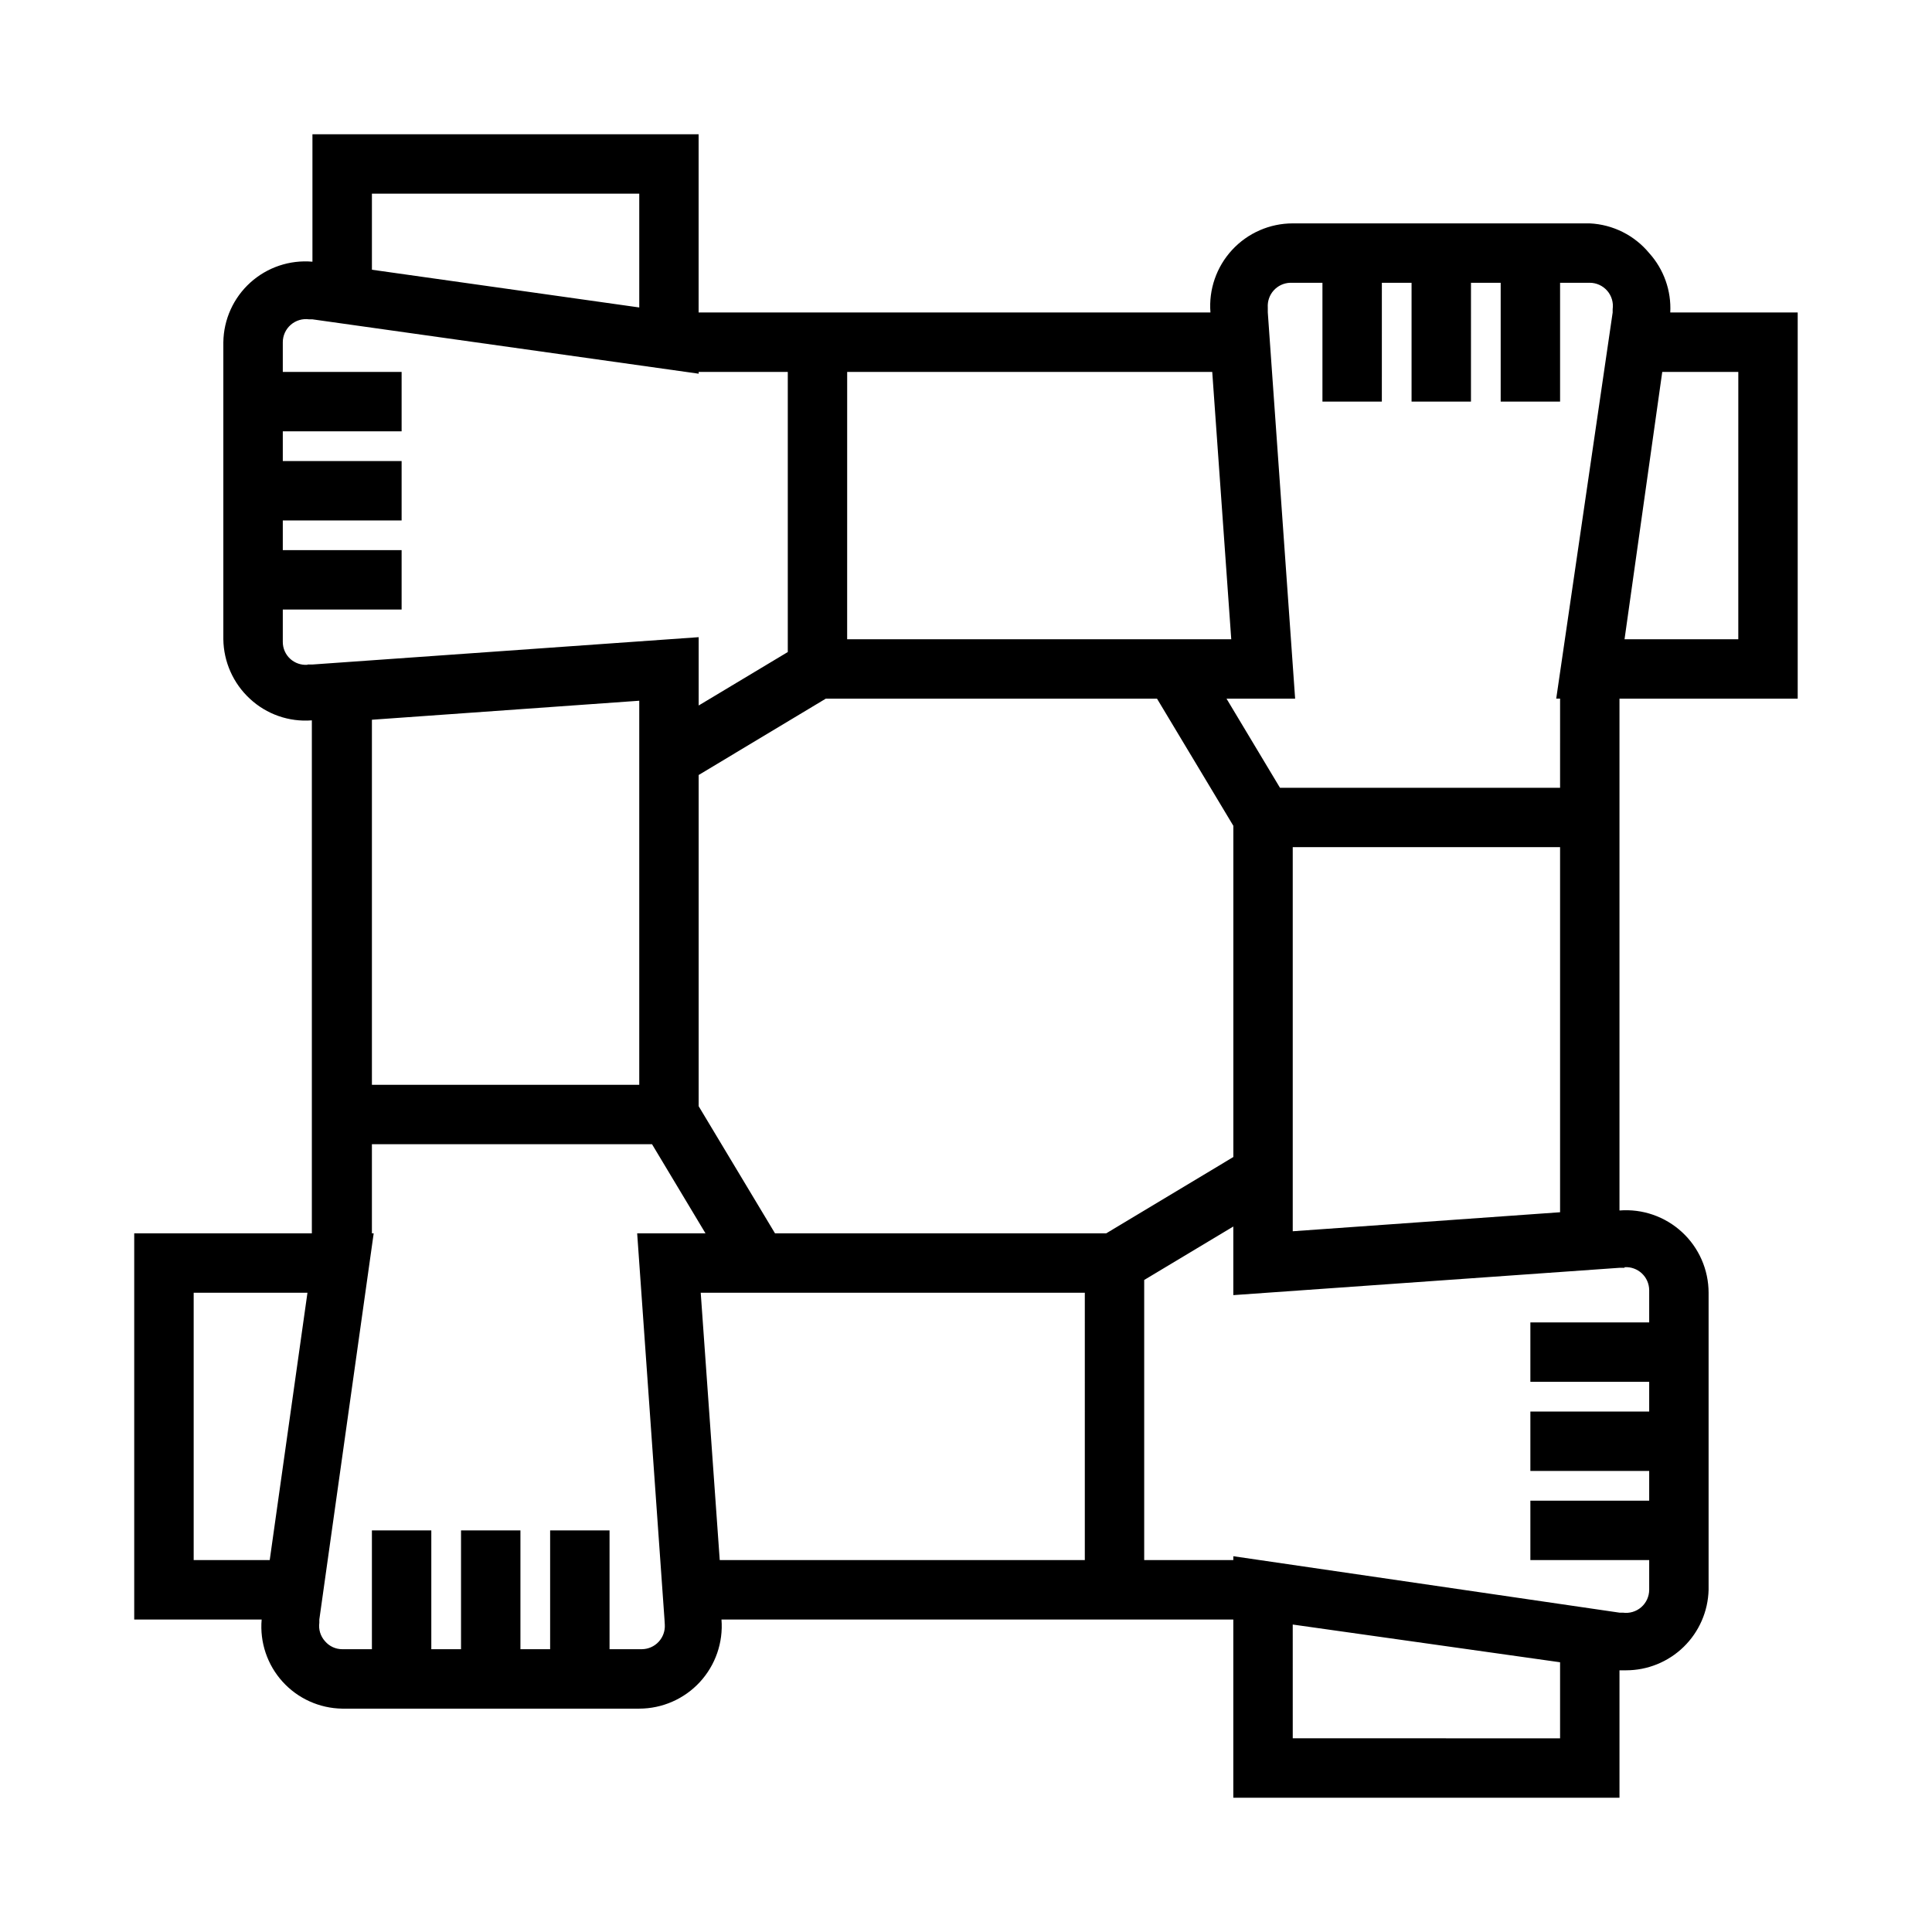 <?xml version="1.0" encoding="UTF-8"?>
<!-- Uploaded to: ICON Repo, www.svgrepo.com, Generator: ICON Repo Mixer Tools -->
<svg fill="#000000" width="800px" height="800px" version="1.1" viewBox="144 144 512 512" xmlns="http://www.w3.org/2000/svg">
 <path d="m581.05 211.07c-3.91-4.719-9.621-7.578-15.742-7.871h-78.723c-6.102 0-11.926 2.555-16.066 7.035-4.141 4.484-6.223 10.496-5.738 16.578h-135.64v-47.23h-102.34v33.77c-6.012-0.523-11.973 1.477-16.453 5.523s-7.074 9.773-7.16 15.812v78.719c0.082 5.984 2.613 11.676 7.004 15.742 4.434 4.144 10.406 6.231 16.453 5.75v135.95h-47.074v102.34h33.77c-0.523 6.012 1.477 11.977 5.523 16.453 4.047 4.481 9.773 7.074 15.812 7.164h78.719c6.102-0.004 11.93-2.555 16.07-7.039 4.137-4.484 6.219-10.496 5.734-16.578h135.64v47.23h102.34v-33.77h1.73c5.711 0 11.195-2.227 15.285-6.215 4.086-3.984 6.457-9.41 6.602-15.117v-78.723c-0.004-6.102-2.555-11.926-7.039-16.066-4.484-4.141-10.496-6.223-16.578-5.738v-135.64h47.23v-102.34h-33.77c0.301-5.781-1.711-11.445-5.59-15.742zm-212.54 31.488h96.746l5.039 70.848h-101.79zm102.34 208.06-33.691 20.23h-87.773l-20.234-33.691v-87.773l33.695-20.234h87.773l20.23 33.695zm-157.44-255.29v30.152l-70.848-10v-20.152zm-87.93 124.85c-1.676 0.121-3.324-0.449-4.566-1.574-1.258-1.152-1.973-2.781-1.969-4.488v-8.578h31.488v-15.746h-31.488v-7.871h31.488v-15.742h-31.488v-7.875h31.488v-15.742h-31.488v-7.871c0.004-1.777 0.781-3.465 2.125-4.629 1.344-1.16 3.121-1.684 4.883-1.434h0.867l102.34 14.406-0.004-0.473h23.617v74.234l-23.617 14.168v-18.105l-102.34 7.242h-1.336zm17.082 14.562 70.848-5.039v101.79h-70.848zm-47.234 151.85h30.152l-10 70.848h-20.152zm124.85 87.93c0.109 1.684-0.48 3.336-1.625 4.57-1.148 1.238-2.75 1.945-4.438 1.965h-8.578v-31.488h-15.746v31.488h-7.871v-31.488h-15.742v31.488h-7.875v-31.488h-15.742v31.488h-7.871c-1.762 0-3.434-0.781-4.566-2.125-1.195-1.328-1.742-3.113-1.496-4.879v-0.867l14.406-102.34h-0.473v-23.617h74.234l14.168 23.617h-18.105l7.242 102.34zm111.31-17.082h-96.75l-5.039-70.848h101.79zm55.105 47.23-0.004-30.148 70.848 9.996v20.156zm87.926-124.85c1.684-0.109 3.336 0.48 4.57 1.625 1.238 1.148 1.945 2.75 1.965 4.438v8.578h-31.488v15.742h31.488v7.871l-31.488 0.004v15.742h31.488v7.871l-31.488 0.004v15.742h31.488v7.875c-0.004 1.773-0.777 3.461-2.121 4.625-1.344 1.16-3.125 1.684-4.883 1.434h-0.867l-102.34-14.957v1.023h-23.617v-74.23l23.617-14.168v18.184l102.34-7.242h1.34zm-17.082-14.562-70.848 5.039v-101.79h70.848zm0-112.49h-74.23l-14.168-23.617h18.184l-7.242-102.34-0.004-1.336c-0.105-1.656 0.461-3.285 1.574-4.516 1.109-1.23 2.676-1.957 4.332-2.019h8.578v31.488h15.742l0.004-31.488h7.871v31.488h15.742l0.004-31.488h7.871v31.488h15.742v-31.488h7.875c1.773 0.004 3.461 0.781 4.625 2.125 1.16 1.344 1.684 3.121 1.434 4.883v0.867l-14.957 102.33h1.023zm47.23-39.359h-30.148l9.996-70.848h20.156z"/>
</svg>